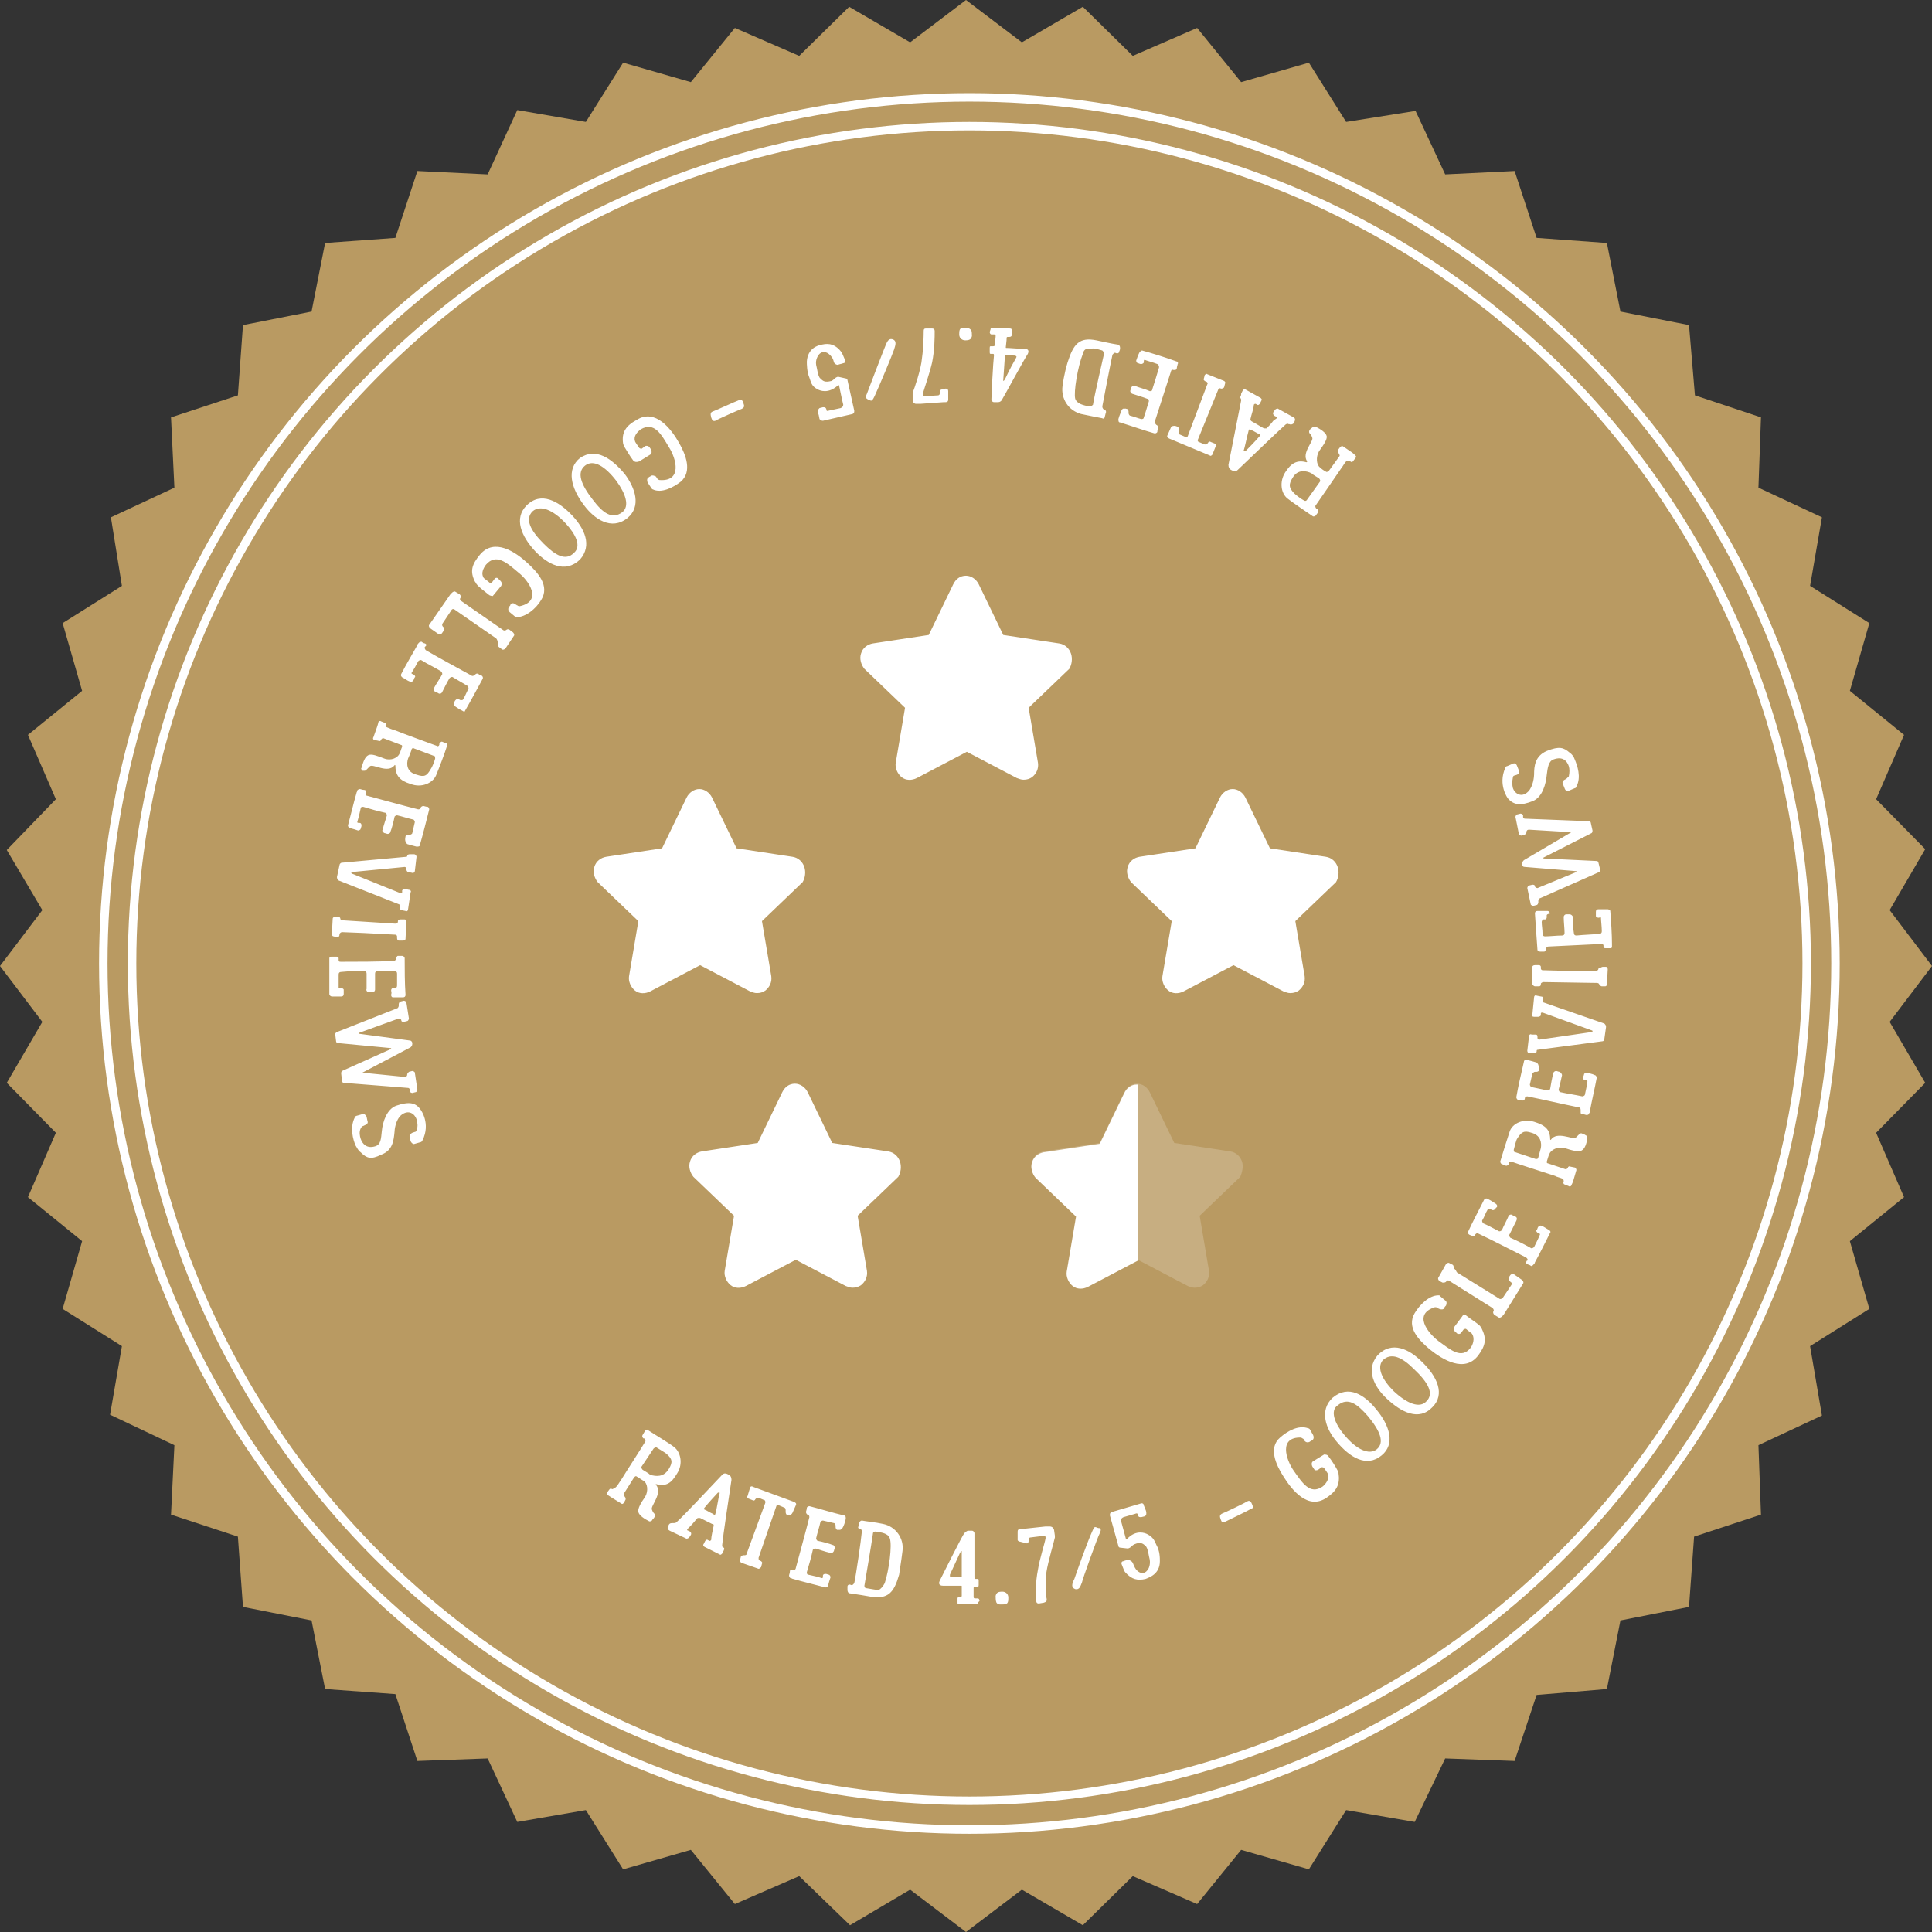 <svg xmlns="http://www.w3.org/2000/svg" xmlns:xlink="http://www.w3.org/1999/xlink" width="228.2" height="228.2" viewBox="0 0 228.2 228.2" xml:space="preserve"><rect x="0" y="0" width="228.2" height="228.2" fill="#333333" stroke="none"/><defs><path id="a" d="m228.2 114.1-5 6.6 4.2 7.2-5.8 5.9 3.3 7.6-6.4 5.2 2.3 8-7 4.4 1.4 8.2-7.5 3.5.3 8.2-7.9 2.6-.6 8.3-8.1 1.6-1.6 8.1-8.3.7-2.6 7.8-8.2-.3-3.6 7.5-8.1-1.4-4.4 7-8-2.3-5.2 6.4-7.6-3.3-5.9 5.8-7.2-4.2-6.6 5-6.6-5-7.1 4.2-6-5.8-7.6 3.3-5.2-6.4-8 2.3-4.4-7-8.1 1.4-3.5-7.5-8.3.3-2.6-7.9-8.3-.6-1.6-8.1-8.1-1.6-.6-8.3-7.9-2.6.4-8.2-7.6-3.6 1.4-8.1-7-4.4 2.3-8-6.4-5.2 3.3-7.6-5.8-5.9 4.2-7.2-5-6.6 5-6.6-4.2-7.1 5.8-6-3.3-7.6 6.4-5.2-2.3-8 7-4.4-1.3-8.1 7.5-3.5-.4-8.3 7.9-2.6.6-8.3 8.1-1.6 1.6-8.1 8.3-.6 2.6-7.9 8.3.4 3.5-7.6 8.1 1.4 4.4-7 8 2.3 5.2-6.4 7.6 3.3 5.9-5.8 7.2 4.2 6.6-5 6.6 5 7.2-4.2 5.9 5.8 7.6-3.3 5.2 6.4 8-2.3 4.4 7 8.2-1.3 3.5 7.5 8.2-.4 2.6 7.9 8.3.6 1.6 8.1 8.1 1.6.7 8.3 7.8 2.6-.3 8.3 7.5 3.5-1.4 8.1 7 4.4-2.3 8 6.4 5.2-3.3 7.6 5.8 5.9-4.2 7.2z"/></defs><use xlink:href="#a" overflow="visible" fill="#B99A62"/><circle fill="none" stroke="#FFF" stroke-miterlimit="10" cx="114.5" cy="113.8" r="102.3"/><circle fill="none" stroke="#FFF" stroke-miterlimit="10" cx="114.5" cy="113.8" r="98.9"/><path opacity=".2" fill="#FFF" d="M146.7 137.2c-.2-.6-.7-1.1-1.4-1.2l-6.6-1-2.9-6c-.3-.6-.9-1-1.5-1s-1.2.4-1.5 1l-2.9 6-6.6 1c-.6.1-1.2.5-1.4 1.2-.2.6 0 1.3.4 1.8l4.8 4.6-1.1 6.5c-.1.6.2 1.3.7 1.7.5.4 1.2.4 1.8.1l5.9-3.1 5.9 3.1c.3.1.5.2.8.2.4 0 .7-.1 1-.3.5-.4.8-1 .7-1.7l-1.1-6.5 4.8-4.6c.2-.5.4-1.2.2-1.8z"/><path d="M159 54.5c-.2.2-.4.6-.5.7-.9 1.3-2.6 3.8-3.1 4.5-.1.1 0 .3.1.4h.1c.1.1.1.3.1.4l-.3.4c-.1.1-.2.1-.3.1-.6-.4-2.5-1.7-3-2.1-.8-.6-1-2-.3-3.1s1.4-1.5 2.5-1.2c0 0 .1 0 .1-.1-.7-1 .8-2.4.6-2.8-.1-.3-.2-.4-.3-.5-.1-.1-.1-.3 0-.4.1-.2.2-.2.3-.3.1-.1.2-.1.4-.1.6.3 1.2.7 1.3 1.1.1.4-.4 1.1-.9 1.8-.4.7-.3 1.6.1 1.9.2.2.5.4.7.5.1.1.2 0 .3 0l1.3-1.8c.1-.1 0-.2-.1-.4-.1-.1-.1-.2-.1-.3l.3-.4c.1-.1.2-.1.3-.1 1.2.8 1.2.8 1.5 1.1.1.1.1.2 0 .3l-.3.4c-.1.1-.2.1-.3 0-.3-.1-.4-.1-.5 0zm-6.3 1.9c-.5.8-.5 1.2.2 1.9.1.1.7.6 1.1.8.1.1.3.1.4-.1l1.5-2.1c.1-.1 0-.3-.1-.4-.3-.2-.7-.4-.9-.6-.6-.3-1.6-.5-2.2.5zm-6.1-9.9.2-.4c.1-.1.2-.2.3-.1l1.8 1c.1.1.2.2.1.3l-.2.4c-.1.1-.2.2-.3.1l-.2-.1c-.1 0-.1 0-.2.1 0 .4-.3 1.2-.4 1.7 0 .1 0 .2.2.3.4.2 1 .6 1.4.8h.3c.3-.3.5-.5.8-.9.1-.1.3-.2.4-.3.1-.1 0-.2-.1-.2l-.2-.1c-.1-.1-.2-.3-.1-.4l.2-.3c.1-.1.3-.2.4-.1l1.8 1c.2.1.2.3.1.5l-.1.2c-.1.1-.3.2-.5.1h-.1c-.1-.1-.2 0-.3 0-.7.6-3.7 3.5-5.7 5.4-.2.2-.4.2-.6.1l-.2-.1c-.2-.1-.3-.3-.3-.6.4-2 1.3-6.6 1.5-7.6 0-.1 0-.2-.1-.3h-.1c.2-.2.2-.4.2-.5zm.9 4.3c-.2.7-.5 2.2-.6 2.4v.1h.2c.2-.2 1.2-1.2 1.7-1.8.1-.1.1-.2 0-.2-.3-.1-.7-.4-1-.5-.2-.1-.3-.1-.3 0zm-4.9-5.4c.1-.1 0-.3-.1-.3l-.2-.1c-.1-.1-.2-.2-.1-.3l.1-.4c.1-.1.2-.2.3-.1l2 .8c.1.1.2.2.1.3l-.1.4c0 .1-.2.2-.3.2h-.1c-.1-.1-.3 0-.3.1l-2.4 5.9c-.1.1 0 .3.1.3l.7.3c.1 0 .2 0 .3-.1l.1-.1c0-.1.2-.2.3-.1l.5.2c.1 0 .2.2.1.3l-.4 1c-.1.1-.2.2-.3.1l-4.8-2c-.2-.1-.3-.2-.2-.4l.4-.9c.1-.2.3-.2.5-.2l.3.1c.1.1.2.2.2.4l-.1.2c0 .1 0 .2.1.3l.7.3c.1 0 .3 0 .3-.1l2.3-6.1zm-9.5 2.9c.1 0 .2.2.2.3v.2c0 .1.1.3.2.3.4.1.9.3 1.3.4.1 0 .3 0 .3-.2.2-.5.4-1.3.6-1.9 0-.1 0-.3-.2-.3-.5-.2-1.2-.4-1.8-.6-.1-.1-.2-.2-.2-.3 0-.1.1-.3.1-.4.1-.2.3-.3.5-.2.5.2 1.3.4 1.7.6.1 0 .3 0 .3-.2.3-.9.5-1.6.8-2.6 0-.1 0-.3-.2-.4-.5-.2-1.3-.4-1.5-.5-.1 0-.1.1-.1.3 0 .1-.2.2-.3.2-.2 0-.3-.1-.4-.1-.1 0-.2-.2-.2-.3.1-.3.2-.6.4-1 .1-.1.2-.2.3-.2 1.1.3 2.7.8 3.8 1.2.1 0 .2.1.3.1.1 0 .2.2.1.3 0 .1-.1.3-.1.5-.1.2-.1.2-.3.2h-.1c-.2-.1-.3.1-.3.2-.6 1.9-1.3 4-1.9 5.9 0 .2.1.3.2.4.1 0 .2.2.2.3 0 .1-.1.3-.1.5 0 .1-.2.2-.3.2-1.1-.3-2.8-.9-4.1-1.3-.2 0-.2-.2-.2-.4.1-.4.3-.8.4-1.1.1-.1.2-.2.3-.1.1-.1.2 0 .3 0zm-3.6-8.1c.5.1 1.8.4 2.5.5.2 0 .3.2.3.4 0 .1 0 .2-.1.4 0 .2-.2.3-.4.2s-.3.1-.4.2c-.2.9-1 5-1.2 6.1 0 .2.1.3.2.4.2 0 .3.2.2.4l-.1.4c0 .2-.2.3-.3.2-.5-.1-1.6-.3-2.5-.5-1.5-.4-2.4-1.8-2.2-3.3 0-.1.2-1.5.6-2.8.7-2.2 1.4-3 3.4-2.6zm-1.6 1.6c-.6 1.5-1.1 4.5-.9 5.3.2.6 1 .8 1.7.9.2 0 .3-.1.4-.2.1-.8 1.3-6 1.3-6 0-.2-.1-.3-.2-.4-.7-.2-1-.3-1.4-.2-.5-.1-.8.1-.9.6zM117 38.9c0-.2.1-.2.3-.2.5 0 1.7.1 2 .1.2 0 .2.1.2.3v.5c0 .1-.1.2-.3.2h-.2c-.1 0-.1.1-.1.1 0 .3 0 .1-.1 1.1 0 .1 0 .1.1.1.4 0 1.3.1 2.1.1.6 0 .5.4.4.6-.3.4-2.9 5.2-3.1 5.5-.1.1-.2.2-.4.2h-.5c-.2 0-.3-.2-.3-.3 0-.5.2-4.4.3-5.2 0-.1 0-.2-.1-.2h-.3c-.1 0-.1-.1-.1-.2v-.5c0-.1 0-.2.1-.2h.3c.2 0 .2-.1.2-.2 0-.3.1-.7.1-1 0-.1 0-.2-.2-.2h-.3c-.1 0-.2-.1-.2-.3l.1-.3zm2.9 3.1c-.6 0-.8-.1-1.1-.1-.1 0-.1 0-.1.1l-.2 2.9c0 .1 0 .2.2-.1.1-.2.5-1.1 1.3-2.5.1-.2.1-.2-.1-.3zm-5.1-2.3c-.1.4-.3.5-.8.5-.3 0-.7-.2-.7-.7 0-.4 0-.8.5-.8.3 0 .7 0 .9.3.1.1.1.5.1.7zm-3.1 6.2c.2 0 .3.1.3.3v1c0 .2-.1.3-.3.3h-.2l-2.8.2h-.5c-.2 0-.4-.2-.4-.4v-.9c.2-.5 1-2.8 1.1-4.1.2-1.4.2-3 .2-3 0-.4 0-.5.3-.5h.7c.2 0 .3.1.3.3 0 .7 0 2.2-.3 3.7-.3 1.3-.9 3-1.1 3.7 0 .2 0 .3.2.3l1.6-.1c.1 0 .2-.1.2-.2v-.2c0-.2.1-.3.3-.3l.4-.1zm-7.1-5.1c.2-.5.4-.9.9-.7.4.2.3.6.1 1.2-.2.6-1.7 4.2-2.3 5.5-.2.4-.3.6-.5.5-.2-.1-.3-.1-.4-.2-.2-.1-.1-.4 0-.6.1-.3 2.1-5.5 2.2-5.7zm-6.1 2c-.1-.5-.3-.7-.5-.9-.4-.4-.9-.4-1.2-.1-.2.2-.5.7-.4 1.3.1.3.2 1.4.5 1.6.3.3.5.5 1.3.3.2-.1.3-.2.4-.3.1-.1.3-.2.4-.2l.9.2c.1 0 .2.1.2.2l.8 3.6c0 .2 0 .3-.2.4l-3.5.8c-.2 0-.3-.1-.4-.2l-.1-.5s-.1-.2-.1-.4.1-.3.2-.4l.4-.1c.2 0 .3 0 .4.2v.1c0 .1.1.2.3.1l1.4-.3c.2-.1.3-.2.3-.4-.2-.8-.3-1.4-.5-2.3H99c-1.2 1.1-2.2.6-2.4.5-.8-.4-.8-.9-1-1.4-.3-.7-.3-1.6-.3-1.9.1-1.5 1.2-1.9 1.8-2 .9-.2 1.6 0 2.3.9.1.2.2.4.4.9.1.2 0 .4-.2.4-.2.1-.5.1-.6.2-.2 0-.4-.1-.5-.3zm-14.3 5.8c.3-.1 2.7-1.2 3-1.3.4-.2.5 0 .6.3.1.3.2.5-.2.7-.3.1-2.8 1.2-3.1 1.4-.3.1-.4-.1-.5-.4-.1-.4-.1-.6.2-.7zm-9.4 5.8c-.4-.5-.9-1.4-1.1-1.7 0-.1-.1-.2-.1-.3-.2-1.3.3-2.1 1.6-2.8 2.2-1.4 4.1 1.1 5 2.7.8 1.4 1.6 3.4.2 4.6-.9.7-2.3 1.4-3.3.9-.1 0-.1-.1-.2-.2l-.4-.6c-.1-.2-.1-.5.1-.6.1-.1.2-.1.3-.2.2-.1.4 0 .6.1 0 .1.1.1.1.2.1.1.2.2.3.2 2.7.2 2-2.5 1.1-3.9-.9-1.5-1.7-3-3.3-2.1-.4.3-.9.8-.7 1.4 0 .1.3.5.5.8.1.1.2.1.3.1l.4-.3c.2-.1.4 0 .5.1l.2.3c.1.2.1.5-.1.6l-1.3.8c-.3.1-.5.1-.7-.1zm-1 1.6c1.2 1.6 2 3.8.3 5.2-1.9 1.5-3.9.1-5.1-1.5-1.6-2.1-2.1-4.3-.5-5.6 1.9-1.3 3.8.1 5.3 1.9zm-1 .8c-1.3-1.7-2.7-2.6-3.7-1.8s-.5 2.2.9 4c1.2 1.6 2.3 2.4 3.5 1.5.9-.7.4-2.2-.7-3.7zm-5.2 4.1c1.4 1.5 2.4 3.5.9 5.2-1.8 1.7-3.8.5-5.2-.9-1.8-1.9-2.6-4-1.1-5.5 1.7-1.7 3.8-.5 5.4 1.2zm-.8.9c-1.5-1.6-3-2.2-3.9-1.4-.9.9-.3 2.2 1.3 3.8 1.4 1.4 2.6 2.1 3.6 1.1.9-.8.2-2.2-1-3.5zm-9 8.5c-.5-.4-1.3-1-1.5-1.3-.1-.1-.1-.2-.2-.3-.6-1.2-.4-2 .6-3.2 1.7-2 4.2-.3 5.6 1 1.2 1.1 2.7 2.7 1.6 4.4-.6 1-1.8 2-2.9 2-.1 0-.2 0-.2-.1l-.6-.5c-.2-.2-.2-.4-.1-.6.1-.1.2-.2.2-.3.1-.2.4-.2.6 0 .1 0 .1.1.2.1.1.1.2.1.3.1 2.7-.6 1.1-3-.2-4-1.3-1.1-2.6-2.3-3.8-.9-.3.4-.6 1-.3 1.5 0 .1.5.4.7.6.1.1.2.1.3 0l.3-.4c.1-.2.4-.2.5 0l.2.2c.2.2.2.4.1.6l-1 1.2s-.2 0-.4-.1zm.8 5.1L53.7 72c-.1-.1-.3-.1-.4.1l-1 1.5c-.1.1-.1.3 0 .4l.1.1c.1.1.1.3 0 .4l-.2.3c-.1.1-.3.2-.4.1l-1-.7c-.1-.1-.2-.3-.1-.4l2.5-3.6.2-.2c.1-.1.3-.2.4-.1l.5.3c.1.1.2.3.1.4-.1.1-.1.3.1.4l4.9 3.4c.1.1.3.1.4 0 .1-.1.3-.1.4 0l.4.3c.1.1.2.3.1.4l-1 1.5c-.1.1-.3.2-.4.1l-.4-.3c-.1-.1-.1-.3-.1-.4 0-.3-.1-.5-.2-.6zm-4.8 7.3c.1-.1.2-.2.4-.1l.2.1c.1 0 .3 0 .3-.1.2-.3.4-.8.6-1.2.1-.1 0-.3-.1-.4-.5-.3-1.2-.7-1.7-1-.1-.1-.3 0-.4.1-.3.5-.6 1.1-.9 1.7-.1.1-.2.2-.4.1-.1-.1-.3-.1-.4-.2-.2-.1-.2-.3-.1-.5.2-.4.7-1.1.9-1.5.1-.1 0-.3-.1-.4-.8-.5-1.5-.8-2.3-1.3-.1-.1-.3 0-.4.1-.2.4-.6 1.1-.8 1.4 0 .1.1.1.3.2.1.1.2.2.1.3-.1.1-.1.3-.2.4-.1.1-.2.2-.4.1-.3-.1-.5-.3-.9-.5-.1-.1-.2-.2-.1-.4.5-1 1.4-2.5 1.9-3.4 0-.1.1-.2.2-.3.1-.1.2-.1.3-.1.1.1.3.2.4.2.2.1.2.2.1.3l-.1.1c-.1.1 0 .3.1.4 1.7 1 3.6 2 5.4 3 .1.1.3 0 .4-.1.1-.1.2-.2.4-.1.1.1.3.2.4.2.1.1.2.2.1.4-.6 1.1-1.4 2.6-2.1 3.8.1 0-.1.1-.2 0-.4-.2-.7-.4-1-.6-.1-.1-.1-.2-.1-.4.1-.1.1-.2.2-.3zm-8.1 3.2c.2.1.7.3.8.3 1.5.6 4.3 1.6 5.1 1.9.1.1.3 0 .3-.2v-.1c.1-.1.2-.2.3-.2l.5.2c.1 0 .2.2.1.3-.2.7-1 2.8-1.3 3.5-.4.9-1.7 1.5-3 1-1.3-.4-1.8-1-1.8-2.2 0 0-.1-.1-.1 0-.8 1-2.5-.2-2.9.1l-.4.4c-.1.1-.2.2-.4.1.1.2.1.1-.1 0-.1-.1-.2-.2-.1-.3.2-.7.4-1.3.8-1.5.4-.2 1.1.1 1.9.4.8.3 1.6-.1 1.8-.6.1-.2.2-.6.3-.8 0-.1 0-.2-.1-.2l-2.1-.8c-.1 0-.2 0-.3.2 0 .1-.2.2-.3.1l-.5-.1c-.1 0-.2-.2-.1-.3.5-1.4.5-1.4.6-1.8 0-.1.2-.2.3-.1l.5.2c.1 0 .2.2.1.3 0 0 0 .2.1.2zm3.5 5.6c.9.3 1.2.2 1.7-.7.1-.1.4-.8.5-1.2 0-.1 0-.3-.1-.3l-2.4-.9c-.1-.1-.3 0-.3.2-.1.3-.3.8-.4 1-.2.6-.2 1.6 1 1.9zm-1.3 7.3c0-.1.2-.2.3-.2h.2c.1 0 .3-.1.3-.2.1-.4.2-.9.3-1.3 0-.1-.1-.3-.2-.3-.5-.1-1.4-.4-1.9-.5-.1 0-.3.1-.3.2-.1.5-.3 1.3-.5 1.8 0 .1-.2.2-.3.2-.1 0-.3-.1-.4-.1-.2-.1-.3-.3-.2-.4.1-.5.4-1.3.5-1.7 0-.1-.1-.3-.2-.3-.9-.2-1.6-.4-2.6-.7-.1 0-.3 0-.3.2-.1.5-.3 1.3-.4 1.6 0 .1.1.1.3.1.1 0 .2.1.2.3 0 .2-.1.3-.1.4 0 .1-.2.2-.3.2-.3-.1-.6-.2-1-.3-.1 0-.2-.2-.2-.3.3-1.1.7-2.8 1-3.8 0-.1.1-.2.1-.3 0-.1.2-.2.3-.2.1 0 .3.1.5.1s.2.1.2.3v.1c-.1.2.1.3.2.3 1.9.5 4 1.1 6 1.6.2 0 .3-.1.3-.2s.2-.2.3-.2c.1 0 .3.1.5.1.1 0 .2.2.2.3-.3 1.2-.7 2.8-1.1 4.2 0 .2-.2.2-.4.2-.4-.1-.8-.2-1.1-.3-.1-.1-.2-.2-.2-.3-.1-.3 0-.5 0-.6zm-7.8 3.4c0-.1.1-.3.3-.3l7.6-.7c.1 0 .1-.1.1-.1 0-.1.1-.2.3-.2h.5c.2 0 .3.2.3.3l-.2 1.7c0 .1-.2.3-.3.2l-.5-.1c-.1 0-.2-.2-.2-.3v-.1c0-.1-.1-.2-.2-.2l-6.2.6c-.1 0-.1 0-.1.1 0 0 0 .1.1.1l5.7 2.3c.1 0 .2 0 .2-.1v-.2c0-.1.2-.2.3-.2l.5.1c.2 0 .3.2.2.3l-.3 2c0 .2-.2.3-.3.2l-.5-.1c-.1 0-.2-.2-.2-.3v-.2c0-.1 0-.2-.1-.2L40 104c-.1-.1-.2-.2-.2-.4l.3-1.4zm-.3 8.5-.4-.1c-.1 0-.2-.1-.2-.3l.1-1.8c0-.1.1-.2.3-.2h.4c.1 0 .2.1.2.2s.1.2.2.2l6.3.4c.1 0 .3-.1.3-.2v-.1c0-.1.1-.2.3-.2h.5c.1 0 .2.1.2.2s0 .1-.1 2.1c0 .1-.1.2-.3.2h-.5c-.1 0-.2-.1-.2-.3v-.2c0-.1-.1-.2-.2-.2l-3.8-.2-2.5-.1c-.1 0-.3.1-.3.3 0 .2-.1.3-.3.3zm6.4 6.3c0-.2.1-.3.3-.3h.2c.1 0 .2-.1.2-.3V115c0-.2-.1-.3-.3-.3h-2c-.2 0-.3.1-.3.3v1.9c0 .1-.1.3-.3.3h-.4c-.2 0-.4-.2-.3-.4V115c0-.2-.1-.3-.3-.3-1 0-1.7 0-2.7.1-.2 0-.3.1-.3.3v1.6c0 .1.2 0 .3 0 .1 0 .3.1.3.2v.5c0 .2-.1.3-.3.3h-1.1c-.1 0-.3-.1-.3-.3v-4.2c0-.2.1-.2.3-.2h.5c.2 0 .3 0 .3.2v.2c0 .2.1.2.3.2 2 0 4.2 0 6.2-.1.2 0 .3-.2.3-.3 0-.1.1-.3.2-.3h.5c.1 0 .3.1.3.3 0 1.2 0 2.9.1 4.3 0 .2-.1.3-.3.3h-1.2c-.1 0-.2-.1-.2-.3.1-.3 0-.4 0-.5zm-3.4 9.7c0 .1 0 .1 0 0l5 .5c.2 0 .3-.1.3-.3 0-.1.1-.2.2-.3l.4-.1c.1 0 .3.1.3.2l.3 2c0 .1-.1.3-.2.3l-.4.1c-.1 0-.3-.1-.3-.2v-.2c0-.1-.1-.2-.2-.2l-7.6-.6c-.1 0-.2-.1-.2-.2l-.1-.9c0-.1 0-.2.1-.3l5.8-2.6v-.1l-6.3-.6c-.1 0-.2-.1-.2-.2l-.1-.8c0-.1 0-.2.2-.3l7.1-2.8c.1 0 .2-.2.2-.3v-.2c0-.1.1-.3.2-.3l.4-.1c.1 0 .3.1.3.2l.3 1.9c0 .1-.1.3-.2.3l-.4.1c-.1 0-.3 0-.3-.2 0-.1-.2-.2-.3-.2l-4.7 1.7v.1l6 .8c.2 0 .3.2.3.3v.1c0 .2-.1.3-.2.4l-5.7 3zm-.2 9.4c-.3-.2-.4-.5-.6-.8-.3-.7-.7-2.1-.1-3.3.1-.1.1-.2.2-.2l.7-.2c.2-.1.4.1.5.3l.1.5c.1.2 0 .4-.3.5l-.2.1c-.1 0-.2.1-.3.3-.2.4-.1.9 0 1.2.2.6.7 1.2 1.7.9.7-.2.7-.9.8-1.8.1-1.1.6-2.6 1.7-3 1.5-.5 2.3-.4 2.9.5 0 0 1.2 1.6.2 3.6-.1.1-.1.2-.2.2l-.7.2c-.2.1-.4-.1-.5-.3l-.1-.5c-.1-.2.1-.4.3-.5l.3-.1c.1 0 .2-.1.2-.2.2-.5.1-.9 0-1.3-.2-.6-.9-1.2-1.8-.5-.7.6-.8 1.8-.8 2-.1 1-.2 2.2-1.6 2.7-1.2.6-1.7.4-2.4-.3zm30.2 39.5c.2-.2.4-.6.5-.7.8-1.3 2.5-3.9 2.9-4.6.1-.1 0-.3-.1-.4H76c-.1-.1-.2-.2-.1-.4l.3-.5c.1-.1.2-.2.3-.1.6.4 2.6 1.6 3.1 2 .8.6 1.1 2 .4 3.1-.7 1.2-1.3 1.6-2.5 1.3 0 0-.1 0 0 .1.8 1-.7 2.5-.5 2.9.1.3.2.4.3.5.1.1.1.3 0 .4-.1.2-.2.2-.3.4-.1.1-.2.1-.3.1-.6-.3-1.2-.7-1.3-1.1-.1-.4.3-1.1.8-1.8.4-.7.3-1.6-.2-1.9-.2-.1-.6-.4-.8-.5-.1-.1-.2 0-.3.1l-1.2 1.9c-.1.1 0 .2.1.4.1.1.1.2.1.3l-.2.4c-.1.1-.2.2-.3.1-1.3-.8-1.3-.8-1.6-1-.1-.1-.1-.2-.1-.3l.3-.4c.1-.1.2-.1.3 0 .3-.1.4-.2.5-.3zm6.2-2.1c.5-.8.4-1.2-.3-1.8-.1-.1-.8-.5-1.1-.7-.1-.1-.3 0-.4.1l-1.4 2.1c-.1.1 0 .3.1.4.3.2.7.4.9.6.7.2 1.6.3 2.2-.7zm6.5 9.6-.2.4c-.1.1-.2.2-.3.1l-1.8-.9c-.1-.1-.2-.2-.1-.3l.2-.4c.1-.1.2-.2.3-.1l.2.1c.1 0 .1 0 .2-.1 0-.4.2-1.2.3-1.7 0-.1 0-.2-.2-.2l-1.4-.7h-.3c-.3.3-.5.6-.8.9l-.4.4c-.1.1 0 .2.1.2l.2.1c.1.1.2.2.1.4l-.2.3c-.1.1-.3.2-.4.1l-1.9-.9c-.2-.1-.3-.3-.2-.5l.1-.2c.1-.2.3-.2.5-.2h.1c.1 0 .2 0 .3-.1.7-.6 3.6-3.7 5.4-5.6.2-.2.4-.2.6-.1l.2.1c.2.1.3.3.3.6-.3 2-1 6.6-1.1 7.7 0 .1 0 .2.1.3h.1s.1.1 0 .3zm-1-4.3c.2-.7.4-2.2.5-2.4v-.1h-.2c-.2.2-1.2 1.3-1.6 1.8-.1.1 0 .2 0 .2.3.1.7.4 1 .5.2.2.3.1.3 0zm5.1 5.2c0 .1 0 .3.1.3l.2.1c.1.1.2.2.1.3l-.1.4c-.1.1-.2.2-.3.2l-2-.7c-.1 0-.2-.2-.2-.3l.1-.4c0-.1.2-.2.3-.2h.1c.1 0 .3 0 .3-.2l2.2-6c0-.1 0-.3-.1-.3l-.7-.3c-.1 0-.2 0-.3.1l-.1.1c0 .1-.2.2-.3.1l-.5-.2c-.1 0-.2-.2-.1-.3l.3-1c0-.1.2-.2.3-.1l4.9 1.8c.2.1.3.2.2.4l-.4.9c-.1.2-.3.3-.4.2l-.2.1c-.1-.1-.2-.2-.2-.4v-.2c0-.1 0-.2-.1-.3l-.7-.3c-.1 0-.3 0-.3.1l-2.1 6.1zm9.3-3.3c-.1 0-.2-.2-.2-.3v-.2c0-.1-.1-.3-.2-.3-.4-.1-.9-.2-1.3-.3-.1 0-.3.1-.3.2-.1.5-.4 1.4-.5 1.9 0 .1.1.3.2.3.5.1 1.3.3 1.8.5.1 0 .2.2.2.3 0 .1-.1.3-.1.4-.1.2-.3.3-.5.2-.5-.1-1.3-.4-1.7-.5-.1 0-.3.1-.3.2-.2.9-.4 1.6-.7 2.6 0 .1 0 .3.2.3.5.1 1.3.3 1.6.4.1 0 .1-.1.1-.3 0-.1.1-.2.3-.2.2 0 .3.1.4.1.1 0 .2.2.2.3-.1.3-.2.6-.3 1 0 .1-.2.2-.3.2-1.1-.3-2.8-.7-3.8-1-.1 0-.2-.1-.3-.1-.1 0-.2-.2-.2-.3 0-.1.1-.3.1-.5s.1-.2.3-.2h.1c.2.1.3-.1.3-.2.5-1.9 1.1-4 1.6-6 0-.2-.1-.3-.2-.3s-.2-.2-.2-.3c0-.1.1-.3.1-.5 0-.1.2-.2.3-.2 1.2.3 2.8.8 4.1 1.1.2 0 .2.2.2.4-.1.4-.2.8-.4 1.1-.1.1-.2.2-.3.2h-.3zm4 7.9c-.5-.1-1.8-.3-2.5-.4-.2 0-.3-.2-.3-.4v-.4c0-.2.2-.3.4-.2s.3-.1.4-.2c.2-.9.8-5 .9-6.1 0-.2-.1-.3-.2-.3-.2 0-.3-.2-.2-.3l.1-.4c0-.2.2-.3.3-.3.5.1 1.6.2 2.5.4 1.5.3 2.5 1.7 2.3 3.2 0 .1-.2 1.5-.4 2.8-.6 2.1-1.3 2.9-3.3 2.6zm1.6-1.6c.5-1.5.9-4.5.6-5.3-.2-.6-1-.7-1.7-.8-.2 0-.3.1-.3.3-.1.8-1 6.1-1 6.1 0 .2.1.3.3.3.7.1 1 .2 1.4.2.2-.1.5-.4.7-.8zm11 2.3c0 .2-.1.2-.2.2h-2c-.2 0-.2-.1-.2-.2v-.5c0-.1.1-.2.2-.2h.2c.1 0 .1-.1.1-.1v-1.1c0-.1 0-.1-.1-.1h-2.1c-.6 0-.5-.4-.4-.6.2-.4 2.7-5.4 2.9-5.6.1-.1.2-.2.4-.3h.5c.2 0 .3.2.3.3v5.2c0 .1 0 .2.1.2h.3c.1 0 .1.1.1.2v.5c0 .1 0 .2-.1.2h-.3c-.2 0-.2.1-.2.2v1c0 .1 0 .2.2.2h.3c.1 0 .2.1.2.3l-.2.2zm-3.1-3h1.1c.1 0 .1 0 .1-.1v-2.9c0-.1 0-.2-.2.1-.1.2-.5 1.1-1.2 2.6 0 .3 0 .3.2.3zm5.2 2.2c.1-.4.3-.5.8-.5.3 0 .7.2.7.7 0 .4 0 .8-.5.8-.3 0-.7.1-.9-.2-.1-.2-.1-.6-.1-.8zm2.9-6.4c-.1 0-.3-.1-.3-.2v-1c0-.2.1-.3.3-.3h.2l2.8-.3h.5c.2 0 .4.1.5.4l.1.7v.2c-.1.5-.8 2.8-1 4.1-.1 1.4 0 3 0 3 .1.4 0 .5-.3.6l-.6.1c-.2 0-.3-.1-.3-.3-.1-.7-.1-2.2.2-3.7.2-1.3.8-3.1.9-3.7 0-.2 0-.3-.2-.3l-1.6.2c-.1 0-.2.1-.2.2v.2c0 .2-.1.3-.2.3l-.8-.2zm7.3 4.8c-.2.5-.3.9-.8.8-.5-.2-.4-.6-.1-1.2.2-.6 1.5-4.3 2.1-5.6.2-.4.2-.6.5-.5.2.1.3.1.4.1.2.1.1.4 0 .6-.2.3-2.1 5.6-2.1 5.8zm6-2.3c.2.5.3.7.5.9.4.4.9.4 1.2 0 .2-.2.4-.7.3-1.3-.1-.3-.2-1.4-.5-1.6-.3-.3-.6-.5-1.3-.2-.2.1-.3.2-.4.3-.1.1-.3.2-.4.2l-.9-.1c-.1 0-.2-.1-.2-.2l-1-3.6c0-.2 0-.3.2-.4l3.4-1c.2-.1.4 0 .4.2l.2.5s.1.2.1.4 0 .3-.2.4l-.4.1c-.2 0-.3 0-.4-.2v-.1c0-.1-.1-.2-.3-.1l-1.4.4c-.2.1-.3.2-.3.4.2.8.4 1.4.6 2.2h.1c1.1-1.2 2.2-.7 2.4-.6.8.4.9.9 1.1 1.3.4.7.4 1.5.4 1.9 0 1.5-1.2 1.9-1.7 2.1-.9.2-1.6.1-2.4-.8-.1-.1-.2-.4-.4-.9-.1-.2 0-.4.2-.4.2-.1.4-.1.5-.2.3.1.5.2.6.4zm14-6.4c-.3.2-2.6 1.3-3 1.5-.4.2-.5.1-.6-.2-.1-.3-.2-.5.1-.7.3-.1 2.8-1.3 3.1-1.5.2-.1.4.1.5.4s.2.4-.1.5zm9.1-6.2c.4.5.9 1.3 1.1 1.7 0 .1.1.2.1.3.2 1.3-.2 2.1-1.4 2.9-2.2 1.5-4.1-.9-5.1-2.5-.9-1.4-1.8-3.4-.4-4.6.9-.8 2.2-1.5 3.3-1.1.1 0 .2.1.2.1l.4.7c.1.2.1.5-.1.6-.1.1-.2.1-.3.2-.2.1-.4.1-.6-.1 0-.1-.1-.1-.1-.2-.1-.1-.2-.1-.3-.2-2.7-.1-1.8 2.6-.9 3.9 1 1.4 1.9 2.9 3.4 1.9.4-.3.8-.9.7-1.4 0-.1-.3-.5-.5-.8-.1-.1-.2-.1-.3-.1l-.4.3c-.2.1-.4.1-.5-.1l-.2-.3c-.1-.2-.1-.5.1-.6l1.3-.8c.1 0 .4 0 .5.2zm1-1.7c-1.3-1.5-2.1-3.7-.5-5.2 1.9-1.6 3.8-.3 5.1 1.3 1.7 2 2.3 4.2.7 5.5-1.8 1.5-3.8.2-5.3-1.6zm.9-.8c1.4 1.7 2.9 2.4 3.8 1.7 1-.8.4-2.2-1-3.9-1.3-1.5-2.4-2.3-3.6-1.3-.9.6-.4 2.1.8 3.5zm5-4.3c-1.5-1.4-2.5-3.4-1.1-5.1 1.7-1.8 3.8-.7 5.2.7 1.9 1.8 2.8 3.9 1.3 5.4-1.6 1.7-3.7.6-5.4-1zm.8-.9c1.6 1.5 3.1 2.1 3.9 1.2.9-.9.2-2.2-1.5-3.8-1.4-1.4-2.7-2-3.7-1-.7.9 0 2.3 1.3 3.6zm8.6-8.9c.5.4 1.3.9 1.6 1.2.1.1.1.2.2.3.6 1.2.5 2-.4 3.2-1.6 2.1-4.2.5-5.7-.7-1.3-1.1-2.8-2.6-1.8-4.3.6-1 1.7-2.1 2.8-2.1.1 0 .2 0 .2.1l.6.5c.2.1.2.4.1.6-.1.1-.2.2-.2.3-.1.2-.4.2-.6.1-.1 0-.1-.1-.2-.1-.1-.1-.2-.1-.3-.1-2.6.8-.9 3 .4 4 1.4 1 2.7 2.2 3.8.8.3-.4.5-1.1.2-1.6 0-.1-.5-.4-.7-.6-.1-.1-.2 0-.3 0l-.3.4c-.1.2-.4.2-.5.1l-.2-.2c-.2-.1-.2-.4-.1-.6l.9-1.2c.1-.2.3-.3.5-.1zm-1.1-5.1 5 3.1c.1.1.3 0 .4-.1l1-1.5c.1-.1.1-.3-.1-.4l-.1-.1c-.1-.1-.1-.3-.1-.4l.2-.3c.1-.1.3-.2.4-.1l1 .7c.1.1.2.3.1.4l-2.3 3.7-.2.2c-.1.1-.3.2-.4.1l-.5-.3c-.1-.1-.2-.3-.1-.4.1-.1 0-.3-.1-.4l-5.1-3.2c-.1-.1-.3-.1-.4.1-.1.1-.3.1-.4.1l-.4-.2c-.1-.1-.2-.3-.1-.4l.9-1.6c.1-.1.3-.2.4-.1l.4.2c.1.1.1.2.1.4.3.2.3.4.4.5zm4.5-7.5c-.1.1-.2.2-.4.1l-.2-.1c-.1 0-.3 0-.3.1-.2.3-.4.9-.6 1.2-.1.1 0 .3.1.4.5.2 1.2.6 1.8.9.1.1.3 0 .4-.1.2-.5.6-1.2.8-1.7.1-.1.2-.2.4-.1.1.1.3.1.4.2.2.1.2.3.1.5l-.8 1.6c-.1.1 0 .3.1.4.9.4 1.5.7 2.4 1.2.1.1.3 0 .4-.1.2-.4.6-1.2.7-1.5 0-.1-.1-.1-.3-.2-.1-.1-.2-.2-.1-.3.1-.1.1-.3.2-.4.1-.1.2-.2.4-.1.3.1.5.3.9.5.1.1.2.2.1.3-.5 1-1.3 2.6-1.8 3.5 0 .1-.1.2-.2.3-.1.1-.2.2-.3.1-.1-.1-.3-.1-.4-.2-.2-.1-.2-.2-.1-.3 0 0 0-.1.1-.1.1-.1 0-.3-.2-.4-1.8-.9-3.7-1.9-5.6-2.8-.1-.1-.3 0-.4.2 0 .1-.2.2-.3.1-.1-.1-.3-.1-.4-.2-.1-.1-.2-.2-.1-.3.5-1.1 1.3-2.6 1.9-3.8.1-.1.2-.2.4-.1.4.2.7.4 1 .6.1.1.2.2.1.4-.1 0-.1.1-.2.2zm7.9-3.6c-.2-.1-.7-.2-.8-.3-1.5-.5-4.4-1.4-5.2-1.7-.1 0-.3 0-.3.2v.1c0 .1-.2.2-.3.2l-.5-.2c-.1 0-.2-.2-.2-.3.2-.7.9-2.9 1.1-3.5.3-1 1.6-1.6 2.9-1.2 1.3.4 1.9.9 1.9 2.1 0 0 .1.1.1 0 .7-1 2.5 0 2.9-.2l.4-.4c.1-.1.2-.2.4-.1s.3.1.4.2c.1 0 .2.2.2.3-.1.7-.3 1.3-.7 1.5-.3.2-1.1 0-2-.3-.8-.2-1.6.2-1.8.7-.1.2-.2.6-.3.9 0 .1 0 .2.1.2l2.1.7c.1 0 .2 0 .3-.2 0-.1.2-.2.3-.1l.5.1c.1 0 .2.2.2.3-.4 1.4-.4 1.4-.6 1.8 0 .1-.2.2-.3.1l-.5-.2c-.1 0-.2-.2-.1-.3 0-.2 0-.3-.2-.4zm-3.6-5.4c-.9-.3-1.2-.1-1.7.7-.1.1-.3.9-.4 1.3 0 .1 0 .3.2.3l2.4.8c.1 0 .3 0 .3-.2.1-.3.2-.8.3-1.1.1-.6 0-1.5-1.1-1.8zm.9-7.4c0 .1-.2.2-.3.2h-.2c-.1 0-.2.1-.3.2-.1.4-.2.9-.3 1.3 0 .1.1.3.2.3.5.1 1.4.3 1.9.4.1 0 .3-.1.3-.2.1-.5.2-1.3.4-1.9 0-.1.2-.2.3-.2.1 0 .3.1.4.1.2.1.3.3.3.4-.1.5-.3 1.3-.4 1.7 0 .1.1.3.2.3.9.2 1.7.3 2.6.5.1 0 .3-.1.3-.2.1-.5.3-1.3.3-1.6 0-.1-.2-.1-.3-.1-.1 0-.2-.1-.2-.3 0-.2.1-.3.1-.4 0-.1.2-.2.3-.2.3.1.6.1 1 .3.1 0 .2.2.2.3-.2 1.1-.6 2.8-.8 3.9 0 .1 0 .2-.1.3 0 .1-.1.2-.3.2-.1 0-.3-.1-.5-.1s-.2-.1-.2-.3v-.2c0-.2-.1-.3-.2-.3-2-.4-4.1-.9-6.1-1.3-.2 0-.3.1-.3.3 0 .1-.2.2-.3.2-.1 0-.3-.1-.5-.1-.1 0-.2-.2-.2-.3.2-1.2.6-2.9.9-4.2 0-.2.2-.2.4-.2.4.1.8.2 1.1.3.1.1.2.2.2.3.2.4.1.5.1.6zm7.7-3.7c0 .2-.1.3-.3.3l-7.6 1c-.1 0-.1.1-.1.2s-.1.2-.3.2h-.5c-.2 0-.3-.1-.3-.3l.2-1.7c0-.2.2-.3.3-.2h.5c.2 0 .2.2.2.3v.1c0 .1.1.2.2.2l6.2-.9c.1 0 .1 0 .1-.1 0 0 0-.1-.1-.1l-5.8-2.1c-.1 0-.2 0-.2.1v.2c0 .1-.2.2-.3.2h-.5c-.2 0-.3-.1-.2-.3l.2-2c0-.2.2-.3.3-.2l.5.1c.2 0 .3.1.2.3v.2c0 .1 0 .2.1.2l7.2 2.5c.1.1.2.2.2.4l-.2 1.4zm-.2-8.5h.4c.1 0 .2.1.2.3l-.1 1.8c0 .1-.1.2-.2.2h-.4c-.1 0-.2-.1-.3-.2 0-.1-.1-.2-.3-.2l-6.3-.1c-.1 0-.3.1-.3.2v.1c0 .1-.1.2-.2.2h-.5c-.1 0-.2-.1-.3-.2v-2.1c0-.1.1-.2.3-.2h.5c.1 0 .2.1.2.2v.2c0 .1.1.2.2.2l3.8.1h2.5c.1 0 .3-.1.3-.3.3-.1.4-.2.5-.2zm-6.6-5.9c0 .2-.1.3-.2.3h-.2c-.1 0-.2.2-.2.3 0 .4.1.9.1 1.4 0 .2.1.3.3.3.5 0 1.4-.1 2-.1.2 0 .3-.1.3-.3 0-.5-.1-1.3-.1-1.9 0-.1.1-.3.3-.3h.4c.2 0 .4.2.4.4 0 .5 0 1.3.1 1.8 0 .2.1.3.3.3 1-.1 1.7-.1 2.7-.2.2 0 .3-.1.3-.3 0-.5-.1-1.3-.1-1.6 0-.1-.2 0-.3 0-.1 0-.3-.1-.3-.2v-.5c0-.2.1-.3.3-.3h1.1c.1 0 .3.1.3.2.1 1.1.2 2.9.2 3.9v.3c0 .2-.1.2-.2.2h-.5c-.2 0-.3 0-.3-.2v-.1c0-.2-.2-.2-.3-.2-2 .1-4.2.2-6.2.3-.2 0-.3.2-.3.3 0 .1-.1.3-.2.3h-.5c-.1 0-.3-.1-.3-.2-.1-1.2-.2-2.9-.3-4.3 0-.2.1-.3.3-.3h1.2c.1 0 .2.1.3.3-.5.1-.4.2-.4.4zm2.9-10c.1 0 .1-.1 0 0l-5-.3c-.2 0-.3.1-.3.3 0 .1-.1.2-.2.3l-.4.1c-.1 0-.3-.1-.3-.2l-.4-2c0-.1.1-.3.2-.3l.4-.1c.1 0 .3.1.3.2v.2c0 .1.1.2.2.2l7.6.3c.1 0 .2.1.2.2l.2.9c0 .1 0 .2-.1.3l-5.7 2.9v.1l6.3.3c.1 0 .2.1.2.2l.2.8c0 .1 0 .2-.1.3l-7 3.1c-.1 0-.2.2-.2.3v.2c0 .1-.1.3-.2.3l-.4.1c-.1 0-.3-.1-.3-.2l-.4-1.9c0-.1.1-.3.2-.3l.4-.1c.1 0 .3 0 .3.2 0 .1.2.2.3.2l4.6-1.9v-.1l-6.1-.5c-.2 0-.3-.1-.3-.3v-.1c0-.2.1-.3.2-.4l5.6-3.3zm-.2-9.4c.3.2.5.5.6.8.3.7.8 2.1.2 3.2 0 .1-.1.2-.2.2l-.7.3c-.2.1-.4 0-.5-.3l-.2-.5c-.1-.2 0-.4.2-.5l.2-.1.3-.3c.1-.4.1-.9 0-1.2-.2-.6-.7-1.2-1.8-.8-.6.2-.7 1-.8 1.8-.1 1.1-.5 2.6-1.6 3.1-1.5.6-2.3.5-3-.3 0 0-1.2-1.6-.3-3.6 0-.1.1-.2.2-.2l.7-.3c.2-.1.4 0 .5.3l.2.5c.1.2 0 .4-.2.5l-.3.1c-.1 0-.2.1-.2.2-.1.5-.1.9 0 1.3.2.6 1 1.2 1.8.4.6-.6.7-1.8.7-2 0-1 .1-2.2 1.5-2.8 1.5-.6 2-.4 2.7.2zm-58.9-11.7c-.2-.6-.7-1.1-1.4-1.2l-6.6-1-2.9-6c-.3-.6-.9-1-1.5-1-.7 0-1.2.4-1.5 1l-2.9 6-6.6 1c-.6.1-1.2.5-1.4 1.2-.2.6 0 1.3.4 1.8l4.8 4.6-1.1 6.5c-.1.6.2 1.3.7 1.7.5.4 1.2.4 1.8.1l5.9-3.1 5.9 3.1c.3.1.5.2.8.2.4 0 .7-.1 1-.3.5-.4.8-1 .7-1.7l-1.1-6.5 4.8-4.6c.3-.5.4-1.2.2-1.8zM95 102.4c-.2-.6-.7-1.1-1.4-1.2l-6.6-1-2.9-6c-.3-.6-.9-1-1.5-1s-1.2.4-1.5 1l-2.9 6-6.6 1c-.6.1-1.2.5-1.4 1.2-.2.6 0 1.3.4 1.8l4.8 4.6-1.1 6.5c-.1.6.2 1.3.7 1.7.5.4 1.2.4 1.8.1l5.9-3.1 5.9 3.1c.3.1.5.2.8.2.4 0 .7-.1 1-.3.5-.4.8-1 .7-1.7l-1.1-6.5 4.8-4.6c.3-.5.4-1.2.2-1.8zm63 0c-.2-.6-.7-1.1-1.4-1.2l-6.6-1-2.9-6c-.3-.6-.9-1-1.5-1s-1.2.4-1.5 1l-2.9 6-6.6 1c-.6.1-1.2.5-1.4 1.2-.2.6 0 1.3.4 1.8l4.8 4.6-1.1 6.5c-.1.6.2 1.3.7 1.7.5.4 1.2.4 1.8.1l5.9-3.1 5.9 3.1c.3.1.5.2.8.2.4 0 .7-.1 1-.3.5-.4.8-1 .7-1.7l-1.1-6.5 4.8-4.6c.3-.5.4-1.2.2-1.8zm-51.7 34.8c-.2-.6-.7-1.1-1.4-1.2l-6.6-1-2.9-6c-.3-.6-.9-1-1.5-1-.7 0-1.2.4-1.5 1l-2.9 6-6.6 1c-.6.1-1.2.5-1.4 1.2-.2.6 0 1.3.4 1.8l4.8 4.6-1.1 6.5c-.1.6.2 1.3.7 1.7.5.4 1.2.4 1.8.1l5.9-3.1 5.9 3.1c.3.1.5.2.8.2.4 0 .7-.1 1-.3.5-.4.8-1 .7-1.7l-1.1-6.5 4.8-4.6c.3-.5.4-1.2.2-1.8zm28-9.1c-.7 0-1.2.4-1.5 1l-2.9 6-6.6 1c-.6.1-1.2.5-1.4 1.2-.2.6 0 1.3.4 1.8l4.8 4.6-1.1 6.5c-.1.6.2 1.3.7 1.7.5.4 1.2.4 1.8.1l5.9-3.1v-20.8z" fill="#FFF"/></svg>